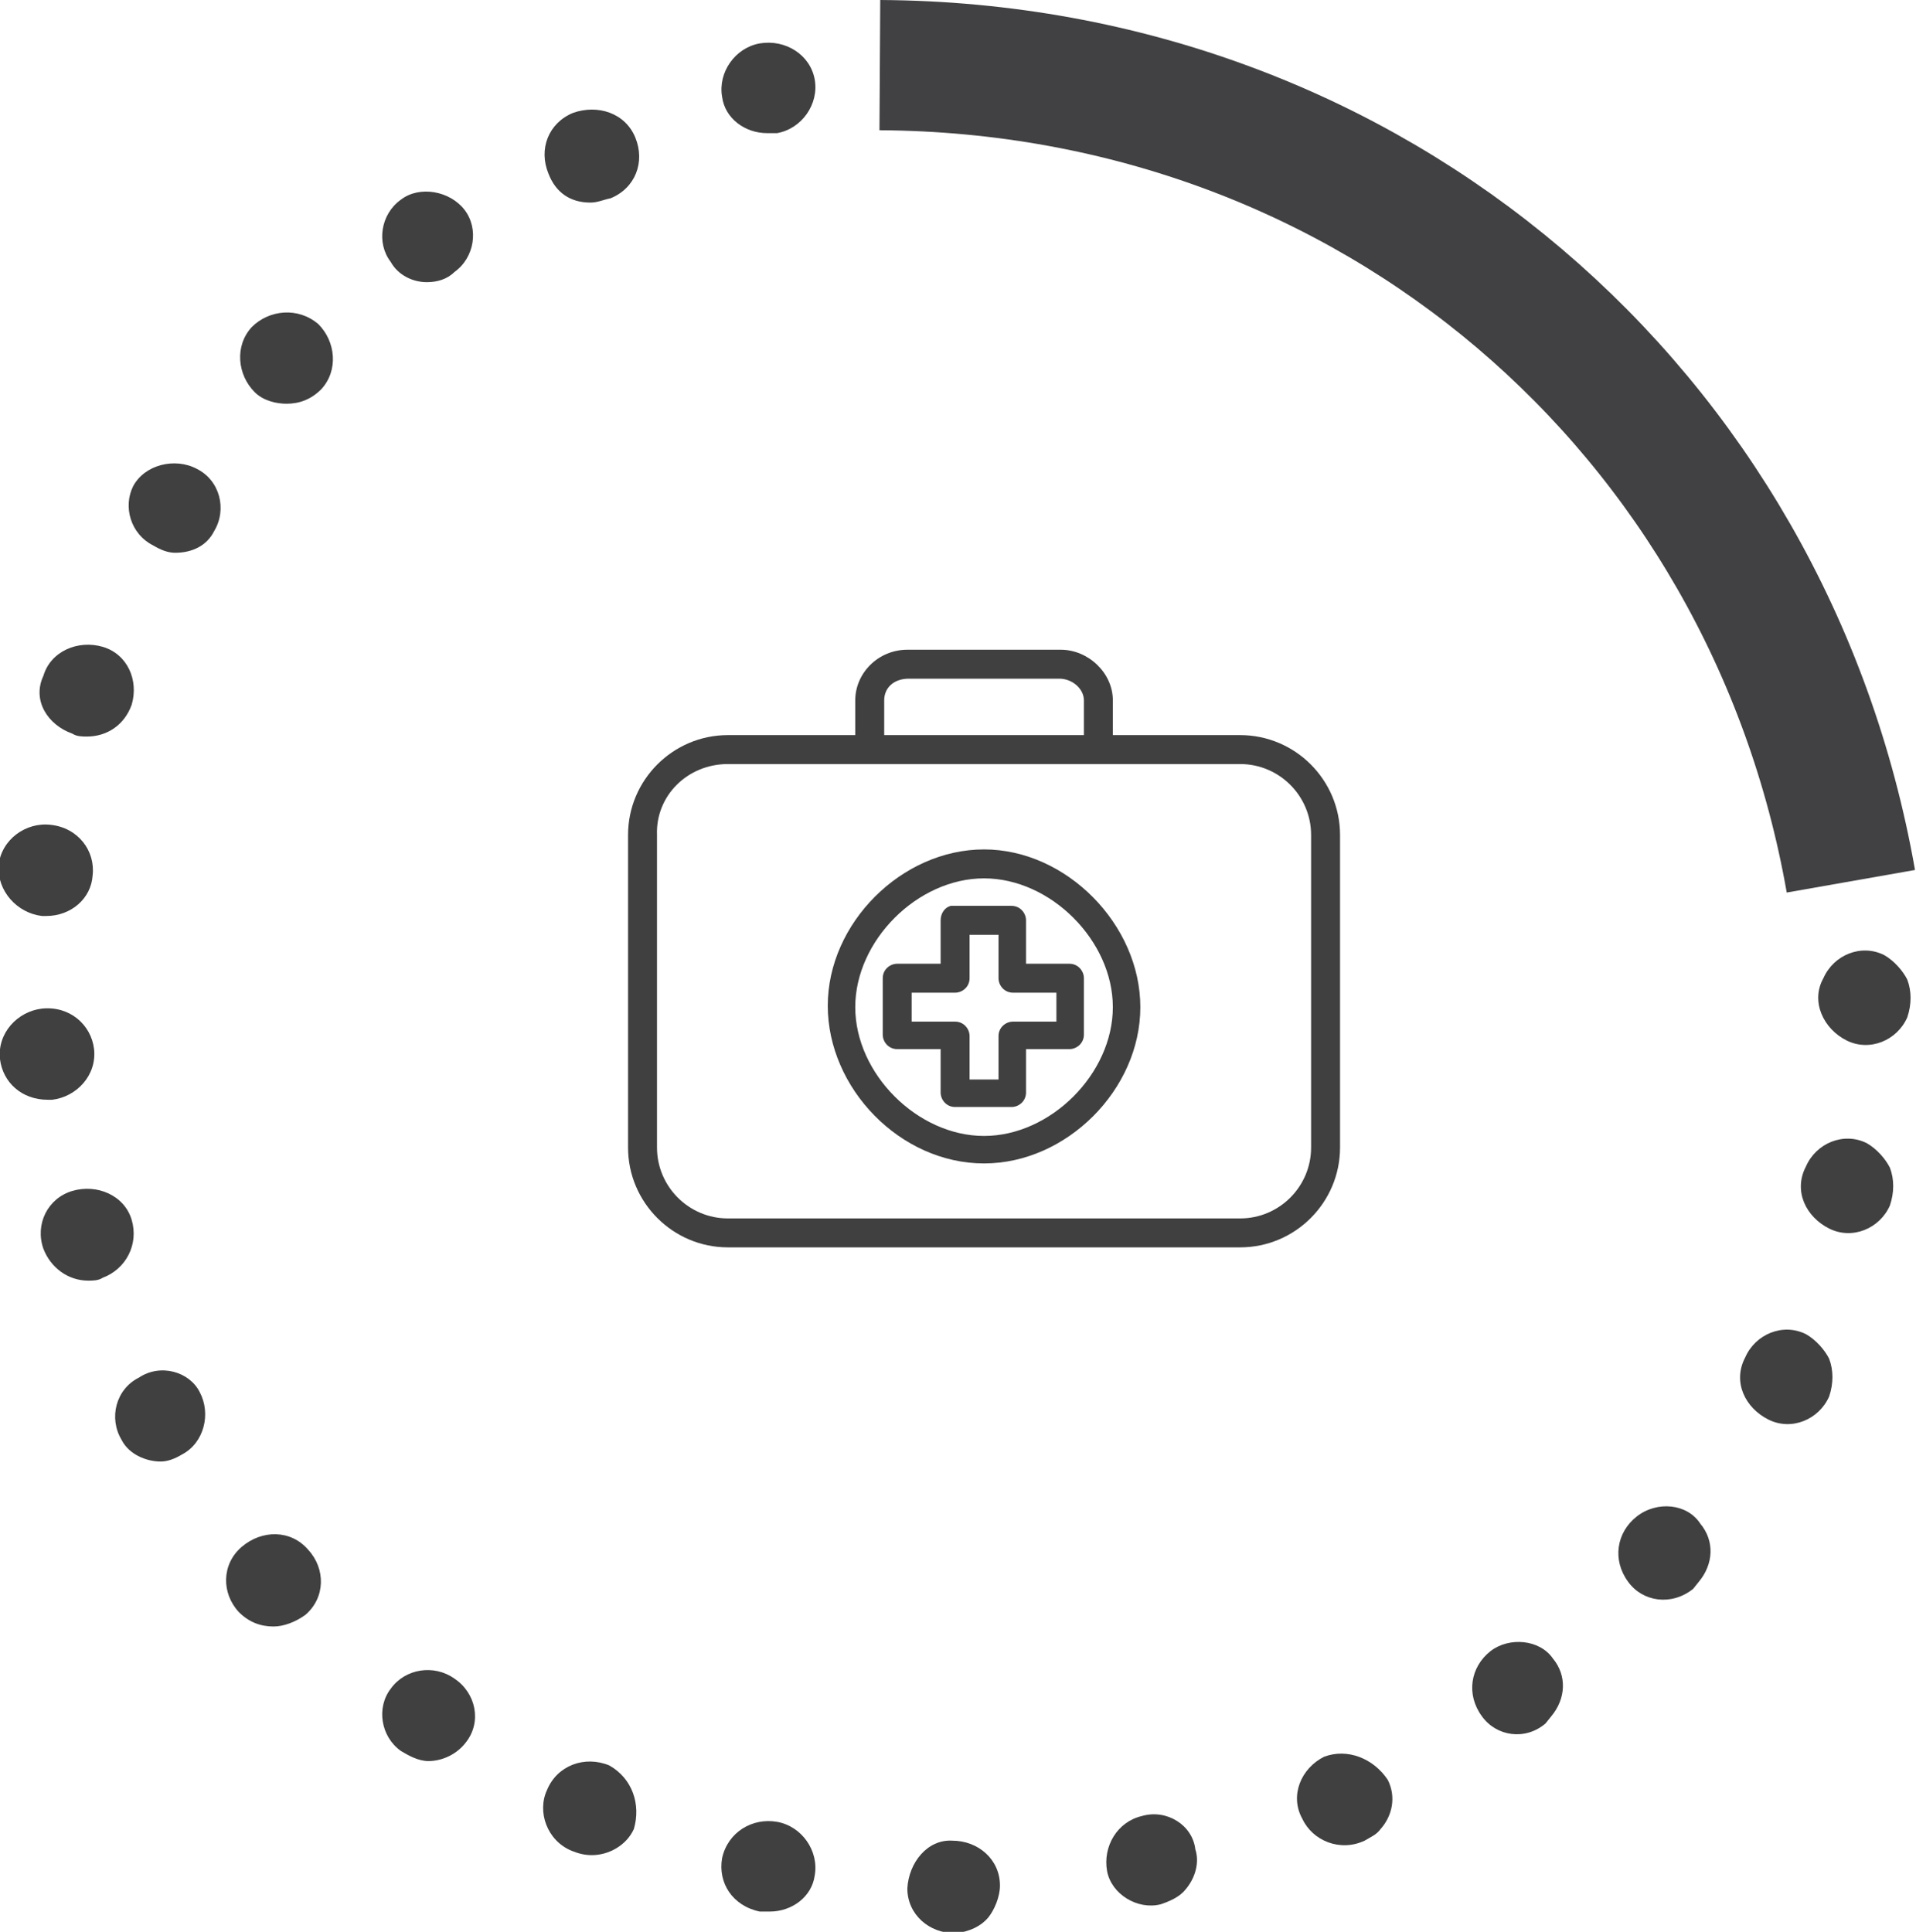 <?xml version="1.0" encoding="utf-8"?>
<!-- Generator: Adobe Illustrator 18.0.0, SVG Export Plug-In . SVG Version: 6.00 Build 0)  -->
<!DOCTYPE svg PUBLIC "-//W3C//DTD SVG 1.1//EN" "http://www.w3.org/Graphics/SVG/1.1/DTD/svg11.dtd">
<svg version="1.1" id="Layer_1" xmlns="http://www.w3.org/2000/svg" xmlns:xlink="http://www.w3.org/1999/xlink" x="0px" y="0px"
	 viewBox="0 0 132.4 133.5" enable-background="new 0 0 132.4 133.5" xml:space="preserve">
<g>
	<g>
		<g>
			<path fill="#404040" d="M62.7,44.9c-2,0-3.6,1.6-3.6,3.5v3.3c0,0.5,0.4,1,1,1c0.5,0,1-0.4,1-1c0,0,0,0,0,0v-3.3
				c0-0.9,0.7-1.5,1.7-1.5h10.4c0.9,0,1.7,0.7,1.7,1.5v3.3c0,0.5,0.4,1,1,1c0.5,0,1-0.4,1-1c0,0,0,0,0,0v-3.3c0-1.9-1.7-3.5-3.6-3.5
				H62.7z"/>
			<path fill="#404040" d="M50.3,50.8c-3.8,0-6.9,3.1-6.9,6.9v21.6c0,3.8,3.1,6.9,6.9,6.9h35.4c3.8,0,6.9-3.1,6.9-6.9V57.7
				c0-3.8-3.1-6.9-6.9-6.9H50.3z M50.3,52.8h35.4c2.7,0,4.9,2.2,4.9,4.9v21.6c0,2.7-2.2,4.9-4.9,4.9H50.3c-2.7,0-4.9-2.2-4.9-4.9
				V57.7C45.3,55,47.5,52.8,50.3,52.8z"/>
			<path fill="#404040" d="M68,58.7c-5.7,0-10.8,5.1-10.8,10.8S62.2,80.4,68,80.4c5.7,0,10.8-5.1,10.8-10.8S73.7,58.7,68,58.7z
				 M68,60.7c4.6,0,8.9,4.3,8.9,8.9c0,4.6-4.3,8.9-8.9,8.9c-4.6,0-8.9-4.3-8.9-8.9C59.1,65,63.4,60.7,68,60.7z"/>
			<path fill="#404040" d="M65.7,62.6c-0.4,0.1-0.7,0.5-0.7,1v3h-3c-0.5,0-1,0.4-1,1v3.9c0,0.5,0.4,1,1,1h3v3c0,0.5,0.4,1,1,1h3.9
				c0.5,0,1-0.4,1-1v-3h3c0.5,0,1-0.4,1-1v-3.9c0-0.5-0.4-1-1-1h-3v-3c0-0.5-0.4-1-1-1H66C65.9,62.6,65.8,62.6,65.7,62.6z M67,64.6
				h2v3c0,0.5,0.4,1,1,1h3v2h-3c-0.5,0-1,0.4-1,1v3h-2v-3c0-0.5-0.4-1-1-1h-3v-2h3c0.5,0,1-0.4,1-1V64.6z"/>
		</g>
	</g>
	<g>
		<path fill="#404040" d="M2.9,63.3c0.2,0,0.2,0,0.3,0c1.7,0,3.1-1.2,3.2-2.8c0.2-1.7-1-3.3-2.9-3.5c-1.7-0.2-3.4,1-3.6,2.8
			C-0.2,61.6,1.2,63.1,2.9,63.3z"/>
		<path fill="#404040" d="M3.6,76c1.7-0.2,3.1-1.7,2.9-3.5c-0.2-1.7-1.7-3-3.6-2.8c-1.7,0.2-3.1,1.7-2.9,3.5C0.2,74.8,1.5,76,3.3,76
			C3.4,76,3.4,76,3.6,76z"/>
		<path fill="#404040" d="M53.7,125.9c-1.7-0.3-3.4,0.7-3.8,2.5c-0.3,1.7,0.7,3.3,2.6,3.7h0.7c1.5,0,2.9-1,3.1-2.5
			C56.6,127.9,55.4,126.2,53.7,125.9z"/>
		<path fill="#404040" d="M9.1,84.3c-0.5-1.7-2.4-2.5-4.1-2c-1.7,0.5-2.6,2.3-2,4c0.5,1.3,1.7,2.2,3.1,2.2c0.3,0,0.7,0,1-0.2
			C8.7,87.7,9.6,86,9.1,84.3z"/>
		<path fill="#404040" d="M5,50.7c0.3,0.2,0.7,0.2,1,0.2c1.4,0,2.6-0.8,3.1-2.2c0.5-1.7-0.3-3.5-2-4c-1.7-0.5-3.6,0.3-4.1,2
			C2.2,48.4,3.3,50.1,5,50.7z"/>
		<path fill="#404040" d="M53,9.2h0.7c1.7-0.3,2.9-2,2.6-3.7c-0.3-1.7-2-2.8-3.8-2.5c-1.7,0.3-2.9,2-2.6,3.7
			C50.1,8.2,51.5,9.2,53,9.2z"/>
		<path fill="#404040" d="M40.8,14c0.5,0,0.9-0.2,1.4-0.3c1.7-0.7,2.4-2.5,1.7-4.2c-0.7-1.7-2.6-2.3-4.3-1.7
			c-1.7,0.7-2.4,2.5-1.7,4.2C38.4,13.3,39.4,14,40.8,14z"/>
		<path fill="#404040" d="M29.5,19.5c0.7,0,1.4-0.2,1.9-0.7c1.4-1,1.7-3,0.7-4.3c-1-1.3-3.1-1.7-4.4-0.7c-1.4,1-1.7,3-0.7,4.3
			C27.5,19,28.5,19.5,29.5,19.5z"/>
		<path fill="#404040" d="M16.7,106.9c-1.4,1.2-1.4,3.2-0.2,4.5c0.7,0.7,1.5,1,2.4,1c0.7,0,1.5-0.3,2.2-0.8c1.4-1.2,1.4-3.2,0.2-4.5
			C20.1,105.7,18.1,105.7,16.7,106.9z"/>
		<path fill="#404040" d="M9.6,95.2C8,96,7.5,98,8.4,99.5c0.5,1,1.7,1.5,2.7,1.5c0.5,0,1-0.2,1.5-0.5c1.5-0.8,2-2.8,1.2-4.3
			C13.1,94.8,11.1,94.2,9.6,95.2z"/>
		<path fill="#404040" d="M42.1,122c-1.7-0.7-3.6,0-4.3,1.7c-0.7,1.5,0,3.5,1.7,4.2c0.5,0.2,0.9,0.3,1.4,0.3c1.2,0,2.4-0.7,2.9-1.8
			C44.3,124.7,43.7,122.9,42.1,122z"/>
		<path fill="#404040" d="M31.4,116c-1.4-1-3.4-0.7-4.4,0.7c-1,1.3-0.7,3.3,0.7,4.3c0.5,0.3,1.2,0.7,1.9,0.7c1,0,2-0.5,2.6-1.3
			C33.3,119,32.9,117,31.4,116z"/>
		<path fill="#404040" d="M13.6,32.4c-1.5-0.8-3.6-0.3-4.4,1.2C8.5,35,9,36.9,10.6,37.7c0.5,0.3,1,0.5,1.5,0.5
			c1.2,0,2.2-0.5,2.7-1.5C15.7,35.2,15.2,33.2,13.6,32.4z"/>
		<path fill="#404040" d="M19.8,27.9c0.9,0,1.7-0.3,2.4-1c1.2-1.3,1-3.3-0.2-4.5c-1.4-1.2-3.4-1-4.6,0.2c-1.2,1.3-1,3.3,0.2,4.5
			C18.2,27.7,19.1,27.9,19.8,27.9z"/>
		<path fill="#404040" d="M103,114.1c-1.4,1.1-1.7,3-0.6,4.5c1,1.4,3,1.7,4.4,0.5l0.4-0.5c1-1.2,1.1-2.8,0.1-4
			C106.4,113.3,104.3,113.1,103,114.1z"/>
		<path fill="#404040" d="M62.7,130.5c0,1.8,1.5,3.1,3.3,3.1c1-0.1,1.8-0.5,2.3-1.1c0.4-0.5,0.8-1.4,0.8-2.2c0-1.8-1.5-3.1-3.3-3.1
			C64.1,127.1,62.8,128.7,62.7,130.5z"/>
		<path fill="#404040" d="M91.5,121.4c-1.6,0.8-2.4,2.7-1.5,4.3c0.7,1.5,2.6,2.3,4.3,1.5c0.5-0.3,0.8-0.4,1.1-0.8
			c0.8-0.9,1.1-2.2,0.5-3.4C94.9,121.5,93.1,120.8,91.5,121.4z"/>
		<path fill="#404040" d="M78.9,125.5c-1.7,0.4-2.7,2.1-2.4,3.8c0.3,1.6,2.1,2.7,3.7,2.3c0.6-0.2,1.3-0.5,1.7-1
			c0.7-0.8,1-1.9,0.7-2.8C82.4,126.1,80.6,125,78.9,125.5z"/>
		<path fill="#404040" d="M113.1,104.8c-1.4,1.1-1.7,3-0.6,4.5c1,1.4,3,1.7,4.5,0.5l0.4-0.5c1-1.2,1.1-2.8,0.1-4
			C116.6,103.9,114.5,103.7,113.1,104.8z"/>
		<path fill="#404040" d="M122.2,98.1c1.6,0.8,3.5,0,4.2-1.6c0.3-0.9,0.3-1.8,0-2.6c-0.3-0.6-0.9-1.3-1.6-1.7
			c-1.6-0.8-3.5,0-4.2,1.6C119.7,95.5,120.6,97.3,122.2,98.1z"/>
		<path fill="none" stroke="#414042" stroke-width="9" d="M60.8,4.5c34.1,0.2,61.4,24,67.1,56.4"/>
		<path fill="#404040" d="M126.4,84.9c1.6,0.8,3.5,0,4.2-1.6c0.3-0.9,0.3-1.8,0-2.6c-0.3-0.6-0.9-1.3-1.6-1.7
			c-1.6-0.8-3.5,0-4.2,1.6C123.9,82.3,124.8,84.1,126.4,84.9z"/>
		<path fill="#404040" d="M127.6,71.9c1.6,0.8,3.5,0,4.2-1.6c0.3-0.9,0.3-1.8,0-2.6c-0.3-0.6-0.9-1.3-1.6-1.7
			c-1.6-0.8-3.5,0-4.2,1.6C125.1,69.2,126,71.1,127.6,71.9z"/>
	</g>
</g>
</svg>
